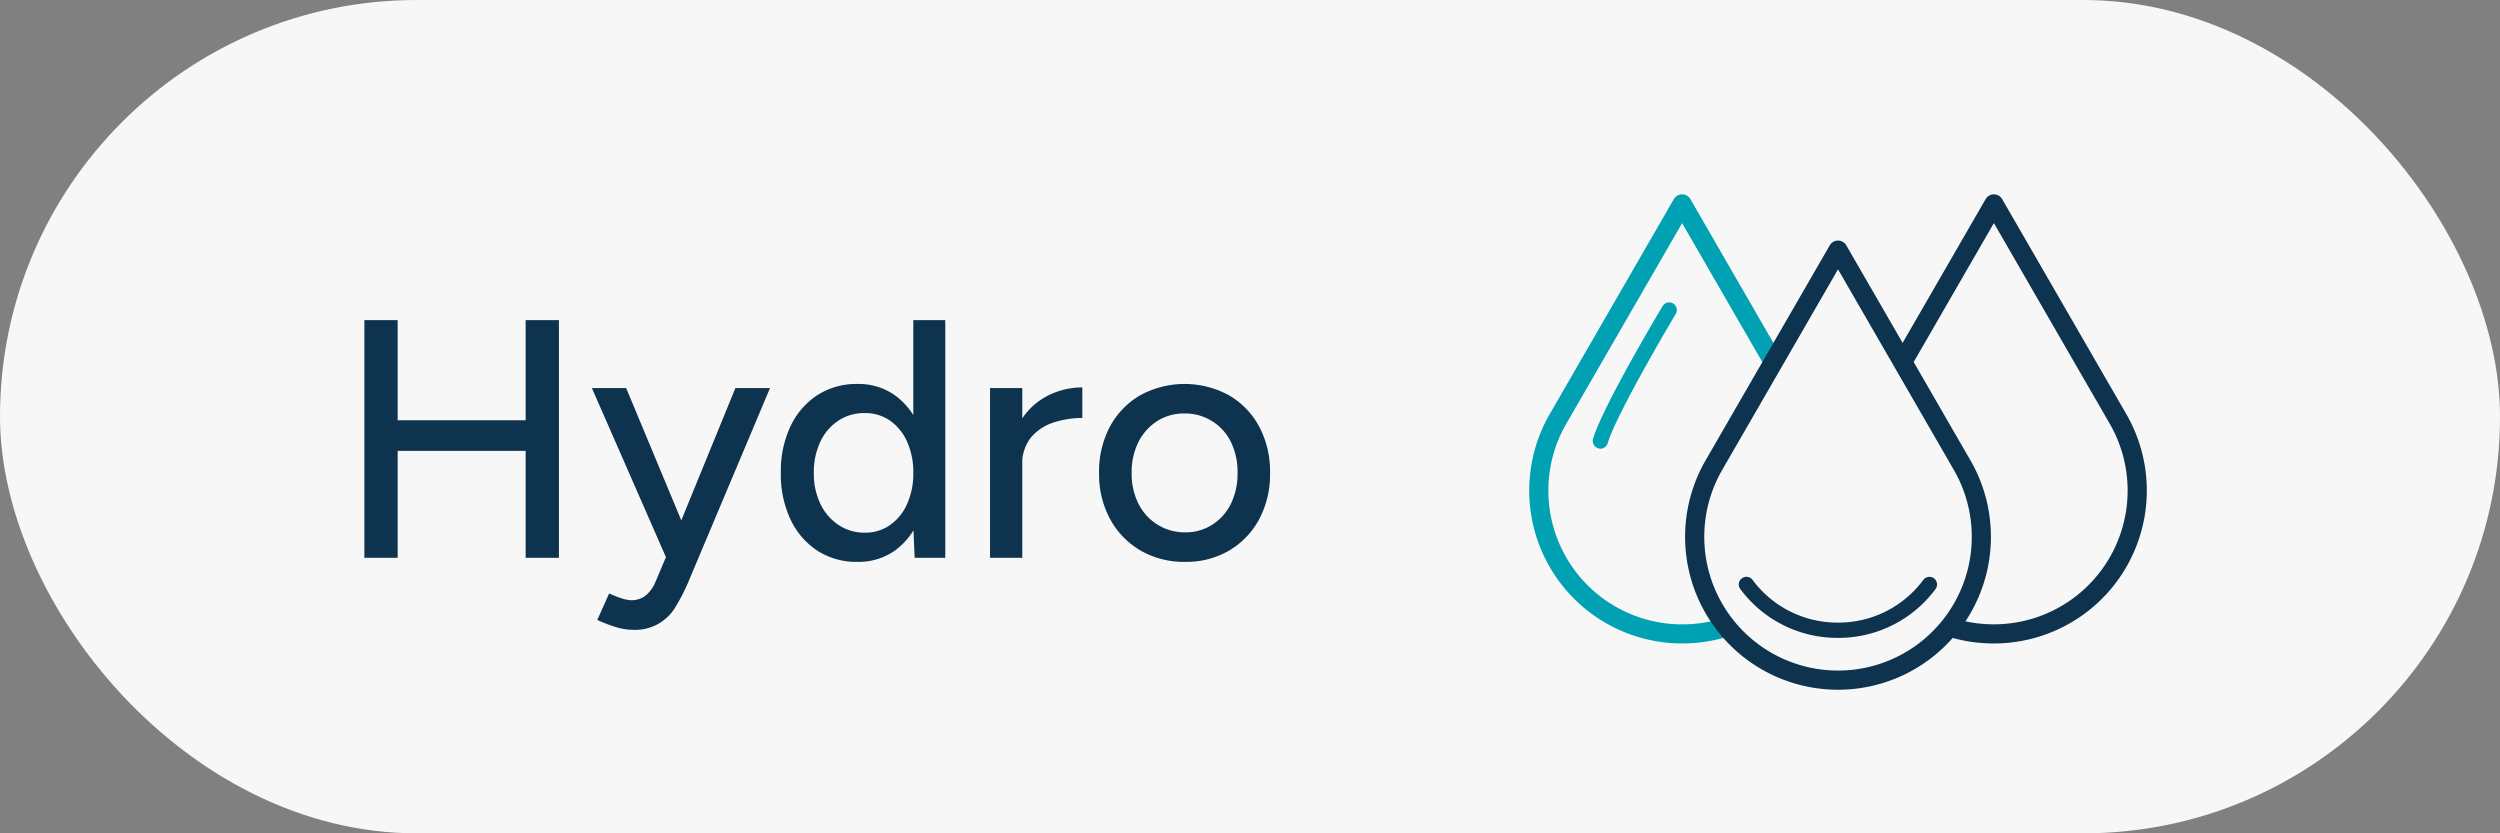 <?xml version="1.0" encoding="UTF-8"?>
<svg xmlns="http://www.w3.org/2000/svg" xmlns:xlink="http://www.w3.org/1999/xlink" width="162" height="54" viewBox="0 0 162 54">
  <rect x="0" y="0" width="162" height="54" fill="#808080" stroke="none"/>
  <defs>
    <clipPath id="clip-path">
      <rect id="Rectangle_139" data-name="Rectangle 139" width="40.052" height="32.099" fill="none"></rect>
    </clipPath>
  </defs>
  <g id="Group_1044" data-name="Group 1044" transform="translate(15566 -2343)">
    <g id="Group_1043" data-name="Group 1043" transform="translate(-17088.467 -1267.679)">
      <rect id="way_to_Zion_Clinic_only_accessible_by_foot_or_motorbike_1_" data-name="way to Zion Clinic, only accessible by foot or motorbike (1)" width="162" height="54" rx="27" transform="translate(1522.467 3610.679)" fill="#f7f7f7"></rect>
      <path id="Path_1015" data-name="Path 1015" d="M12.408,21V5.6h2.156V21ZM1.958,21V5.6H4.114V21Zm1.8-6.93V12.09H13.09v1.98ZM19.316,25.664a3.719,3.719,0,0,1-1.067-.176,9.1,9.1,0,0,1-1.2-.462l.77-1.716a7.011,7.011,0,0,0,.847.33,2.128,2.128,0,0,0,.583.11,1.45,1.45,0,0,0,.935-.308,2.213,2.213,0,0,0,.627-.858l1.276-3.014L26,10h2.244L23.034,22.364a12.281,12.281,0,0,1-.88,1.76,3.03,3.03,0,0,1-2.838,1.54ZM21.516,21,16.7,10H18.92L22.9,19.548,23.54,21Zm16.1,0-.088-2.046V5.6H39.6V21Zm-3.7.264a4.658,4.658,0,0,1-2.607-.726,4.9,4.9,0,0,1-1.738-2.024,6.853,6.853,0,0,1-.627-3.014,6.835,6.835,0,0,1,.627-3.025,4.914,4.914,0,0,1,1.738-2.013,4.658,4.658,0,0,1,2.607-.726,4.054,4.054,0,0,1,2.409.726,4.63,4.63,0,0,1,1.573,2.013,7.656,7.656,0,0,1,.55,3.025,7.675,7.675,0,0,1-.55,3.014,4.621,4.621,0,0,1-1.573,2.024A4.054,4.054,0,0,1,33.924,21.264Zm.484-1.892a2.759,2.759,0,0,0,1.628-.5,3.292,3.292,0,0,0,1.1-1.364,4.81,4.81,0,0,0,.4-2.013,4.81,4.81,0,0,0-.4-2.013,3.292,3.292,0,0,0-1.1-1.364,2.8,2.8,0,0,0-1.65-.495,3.038,3.038,0,0,0-1.716.495A3.321,3.321,0,0,0,31.5,13.487a4.593,4.593,0,0,0-.418,2.013,4.493,4.493,0,0,0,.429,2.013,3.4,3.4,0,0,0,1.177,1.364A3.038,3.038,0,0,0,34.408,19.372Zm9.372-4.29a5.527,5.527,0,0,1,.682-2.9,4.37,4.37,0,0,1,1.76-1.672,4.921,4.921,0,0,1,2.266-.55v1.98a5.909,5.909,0,0,0-1.881.3,3.142,3.142,0,0,0-1.452.968,2.741,2.741,0,0,0-.561,1.815ZM42.5,21V10h2.09V21Zm12.65.264a5.624,5.624,0,0,1-2.9-.737,5.254,5.254,0,0,1-1.969-2.035,6.1,6.1,0,0,1-.715-2.992,6.177,6.177,0,0,1,.7-2.992,5.176,5.176,0,0,1,1.958-2.035,6,6,0,0,1,5.764,0,5.176,5.176,0,0,1,1.958,2.035,6.177,6.177,0,0,1,.7,2.992,6.177,6.177,0,0,1-.7,2.992A5.2,5.2,0,0,1,58,20.527,5.479,5.479,0,0,1,55.154,21.264Zm0-1.914a3.183,3.183,0,0,0,1.76-.5,3.356,3.356,0,0,0,1.2-1.353,4.423,4.423,0,0,0,.429-2,4.423,4.423,0,0,0-.429-2,3.289,3.289,0,0,0-3-1.848,3.223,3.223,0,0,0-1.782.495,3.436,3.436,0,0,0-1.21,1.353,4.33,4.33,0,0,0-.44,2,4.33,4.33,0,0,0,.44,2,3.38,3.38,0,0,0,1.232,1.353A3.332,3.332,0,0,0,55.154,19.35Z" transform="translate(1544.121 3625.824)" fill="#0d334f"></path>
      <g id="Group_898" data-name="Group 898" transform="translate(1621.544 3623.274)">
        <g id="Group_898-2" data-name="Group 898" clip-path="url(#clip-path)">
          <path id="Path_825" data-name="Path 825" d="M12.411,27.508a8.79,8.79,0,0,1-2.487.356,8.667,8.667,0,0,1-7.506-13l7.506-13,5.557,9.625.716-1.241L10.462.31a.62.62,0,0,0-1.075,0L1.343,14.242A9.908,9.908,0,0,0,9.925,29.1a10.006,10.006,0,0,0,3.321-.561,9.436,9.436,0,0,1-.834-1.035" transform="translate(0)" fill="#00a1b2"></path>
          <path id="Path_826" data-name="Path 826" d="M256.27,14.241,248.226.309a.62.62,0,0,0-1.075,0l-5.736,9.935.716,1.241,5.557-9.625,7.506,13a8.667,8.667,0,0,1-7.506,13,8.794,8.794,0,0,1-2.487-.356,9.423,9.423,0,0,1-.834,1.035,10.006,10.006,0,0,0,3.321.561,9.908,9.908,0,0,0,8.581-14.863" transform="translate(-217.561 0.001)" fill="#0d334f"></path>
          <path id="Path_827" data-name="Path 827" d="M112.159,59.411a9.909,9.909,0,0,1-8.581-14.863l8.044-13.932a.62.62,0,0,1,1.075,0l8.044,13.932a9.909,9.909,0,0,1-8.581,14.863m0-27.243-7.506,13a8.667,8.667,0,1,0,15.012,0Z" transform="translate(-92.133 -27.311)" fill="#0d334f"></path>
          <path id="Path_828" data-name="Path 828" d="M150.3,250.921a.5.5,0,0,0-.693.1,6.836,6.836,0,0,1-5.533,2.767h0a6.836,6.836,0,0,1-5.533-2.767.495.495,0,0,0-.794.592,7.817,7.817,0,0,0,6.326,3.165h0a7.817,7.817,0,0,0,6.326-3.165.5.5,0,0,0-.1-.693" transform="translate(-124.052 -226.039)" fill="#0d334f"></path>
          <path id="Path_829" data-name="Path 829" d="M42.316,80.283a.5.5,0,0,1-.475-.635c.614-2.077,4.349-8.339,4.508-8.6a.495.495,0,1,1,.85.508c-.038.064-3.829,6.42-4.408,8.377a.5.5,0,0,1-.474.355" transform="translate(-37.689 -63.806)" fill="#00a1b2"></path>
        </g>
      </g>
    </g>
  </g>
</svg>
